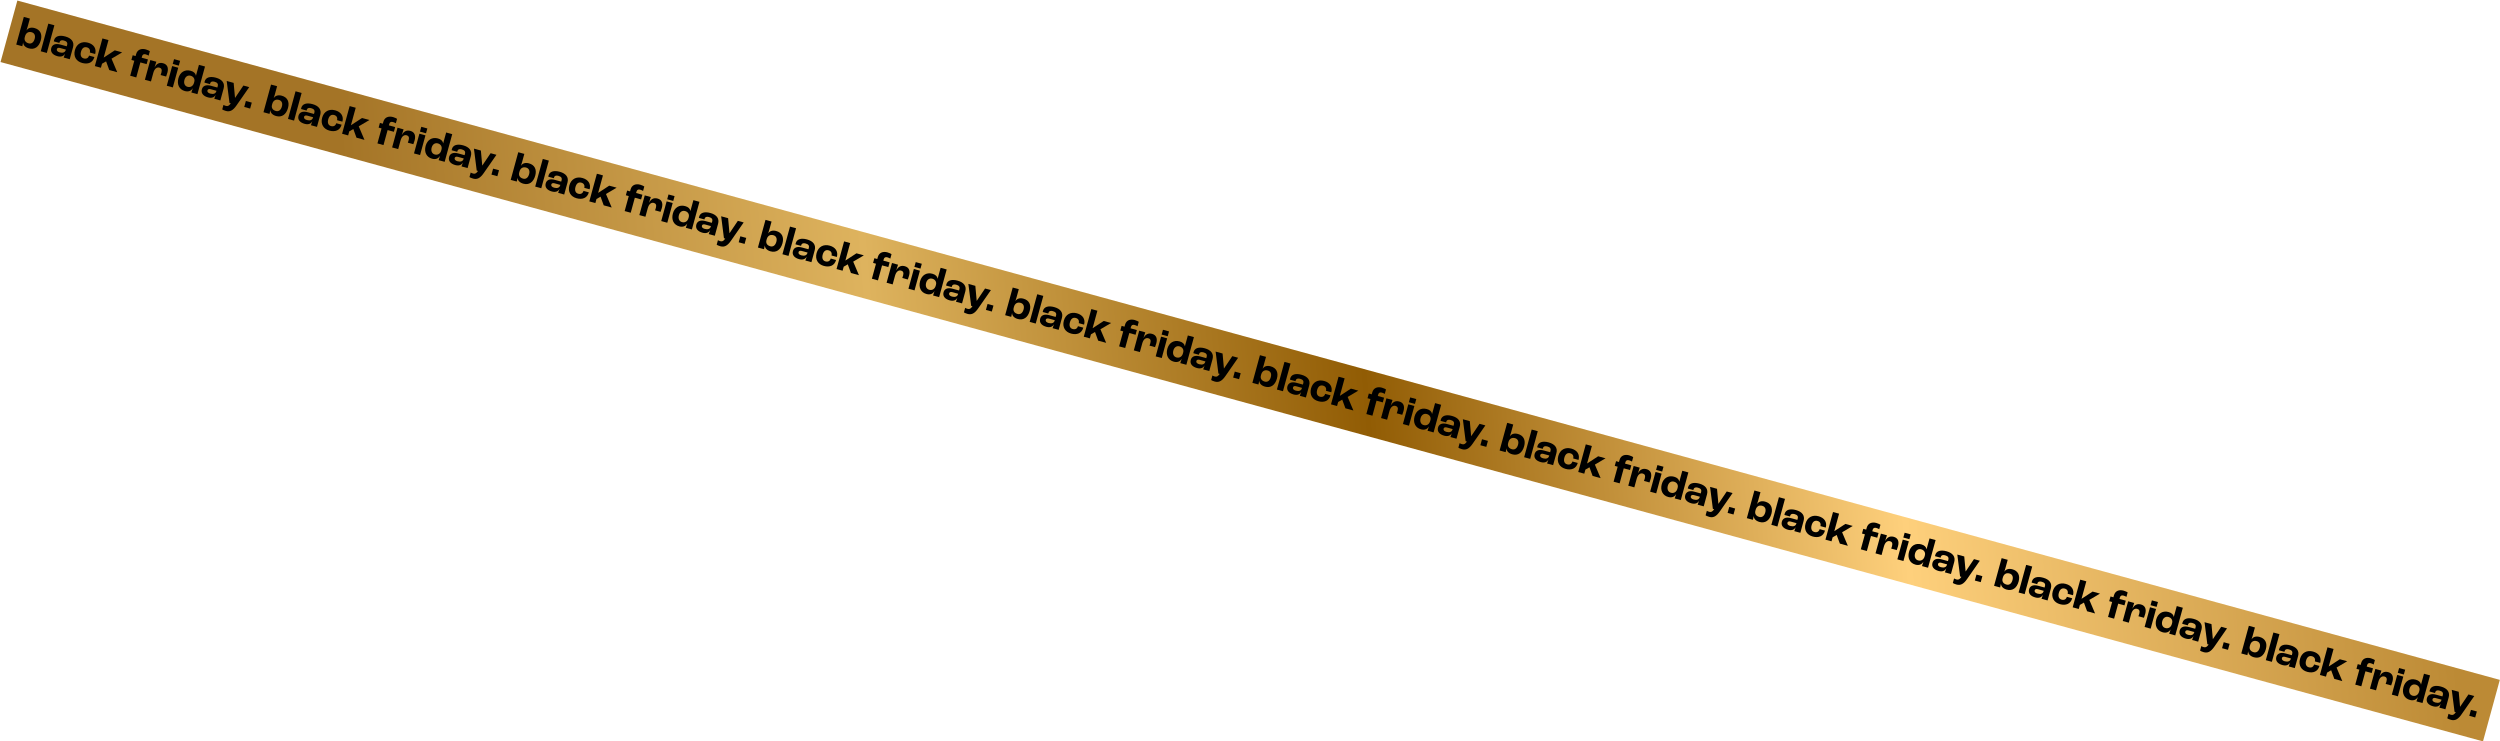 <svg width="3308" height="981" viewBox="0 0 3308 981" fill="none" xmlns="http://www.w3.org/2000/svg">
<path d="M22.963 0.722L3307.76 899.602L3285.49 980.988L0.691 82.108L22.963 0.722Z" fill="url(#paint0_linear_2286_3573)"/>
<path d="M38.268 64.033C33.515 62.732 30.685 59.8 30.644 56.213L30.592 56.199C30.225 57.745 29.753 59.886 29.512 61.182L21.484 58.986L31.499 22.387L39.527 24.584L36.535 35.516C36.203 36.731 35.505 38.867 35.105 40.12L35.211 40.149C37.153 36.991 41.044 35.842 45.692 37.113C53.138 39.151 56.206 45.156 53.981 53.289C51.567 62.109 45.715 66.07 38.268 64.033ZM37.885 57.343C41.582 58.355 44.566 56.163 45.881 51.357C47.095 46.921 45.6 43.673 41.85 42.647C37.625 41.491 34.353 43.49 33.125 47.98L32.792 49.194C31.708 53.155 33.607 56.172 37.885 57.343Z" fill="black"/>
<path d="M53.924 67.863L63.939 31.264L71.967 33.461L61.952 70.059L53.924 67.863Z" fill="black"/>
<path d="M75.959 74.347C69.886 72.685 66.383 68.888 67.829 63.607C68.999 59.329 72.915 57.051 79.833 58.945L88.336 61.271L88.813 59.529C89.68 56.36 88.231 54.601 84.534 53.59C81.524 52.766 79.434 53.556 78.856 55.669C78.813 55.827 78.697 56.25 78.606 56.792L71.212 54.769C71.275 54.332 71.381 53.737 71.525 53.209C72.971 47.927 78.471 46.083 86.392 48.251C94.684 50.52 98.531 55.546 96.623 62.517L92.288 78.361L84.26 76.164C84.78 74.887 85.642 72.569 86.075 70.984L86.022 70.97C84.219 74.45 80.712 75.647 75.959 74.347ZM79.032 69.341C83.204 70.482 86.139 69.299 87.006 66.13L87.151 65.602L79.387 63.478C77.222 62.885 75.627 63.527 75.223 65.006C74.673 67.013 76.127 68.546 79.032 69.341Z" fill="black"/>
<path d="M108.722 83.312C100.906 81.174 96.825 74.721 99.137 66.271C101.464 57.768 108.382 54.269 116.41 56.465C124.067 58.561 127.914 64.211 125.934 71.447L118.857 69.51C119.729 66.116 118.272 63.56 114.997 62.664C111.248 61.638 108.48 63.662 107.179 68.415C105.922 73.009 107.283 76.334 110.821 77.302C114.254 78.241 116.848 76.851 117.812 73.538L124.888 75.475C122.836 82.974 116.433 85.422 108.722 83.312Z" fill="black"/>
<path d="M125.509 87.452L135.524 50.853L143.551 53.05L137.236 76.129L137.289 76.143L151.871 66.623L161.641 69.297L147.549 77.645L155.136 95.559L144.574 92.669L140.391 81.193L134.996 84.314L133.536 89.648L125.509 87.452Z" fill="black"/>
<path d="M172.284 100.252L177.718 80.395L173.863 79.34L175.568 73.108L179.423 74.163L180.117 71.628C181.764 65.607 186.986 63.744 192.901 65.362C195.542 66.085 197.653 67.287 198.268 67.739L196.649 73.654C196.02 73.255 194.71 72.442 192.862 71.937C190.221 71.214 188.621 72.082 187.985 74.406L187.451 76.36L195.742 78.629L194.037 84.86L185.745 82.591L180.311 102.449L172.284 100.252Z" fill="black"/>
<path d="M191.727 105.572L198.866 79.484L206.894 81.68L204.539 89.04L204.645 89.069C207.112 84.408 210.706 82.269 215.829 83.671C221.163 85.131 223.339 89.416 221.489 96.176C221.085 97.655 220.29 99.935 219.809 101.279L212.521 99.285C212.973 98.046 213.388 96.74 213.604 95.948C214.645 92.146 213.532 90.195 210.998 89.502C207.565 88.562 204.422 90.711 202.833 96.52L199.754 107.769L191.727 105.572Z" fill="black"/>
<path d="M228.556 84.656L230.304 78.266L238.332 80.463L236.583 86.853L228.556 84.656ZM220.665 113.491L227.804 87.402L235.831 89.599L228.692 115.688L220.665 113.491Z" fill="black"/>
<path d="M244.596 120.494C237.044 118.427 233.847 111.649 236.087 103.463C238.269 95.488 244.678 91.566 252.283 93.647C256.508 94.803 258.821 97.139 259.246 100.15L259.298 100.165L263.229 85.8L271.257 87.996L261.241 124.595L253.214 122.398C253.411 121.885 254.138 119.643 255.063 116.887L254.957 116.858C252.942 120.28 249.349 121.795 244.596 120.494ZM248.121 114.874C252.134 115.972 255.555 113.843 256.726 109.565L257.073 108.298C258.099 104.548 256.152 101.29 252.244 100.221C248.494 99.195 245.232 101.367 244.047 105.698C242.833 110.134 244.424 113.862 248.121 114.874Z" fill="black"/>
<path d="M275.24 128.88C269.167 127.218 265.664 123.421 267.11 118.14C268.28 113.862 272.196 111.585 279.114 113.478L287.617 115.804L288.094 114.062C288.961 110.893 287.512 109.134 283.815 108.123C280.805 107.299 278.716 108.089 278.137 110.202C278.094 110.36 277.979 110.783 277.887 111.325L270.493 109.302C270.556 108.865 270.662 108.27 270.807 107.742C272.252 102.46 277.752 100.616 285.674 102.784C293.965 105.053 297.812 110.079 295.904 117.051L291.569 132.894L283.542 130.697C284.061 129.42 284.923 127.102 285.356 125.517L285.304 125.503C283.5 128.983 279.993 130.18 275.24 128.88ZM278.313 123.874C282.485 125.015 285.42 123.832 286.287 120.663L286.432 120.135L278.669 118.011C276.503 117.418 274.908 118.06 274.504 119.539C273.955 121.546 275.408 123.079 278.313 123.874Z" fill="black"/>
<path d="M298.886 146.817C296.245 146.095 294.671 145.21 294.057 144.758L295.69 138.79C296.424 139.218 297.581 139.762 298.901 140.123C301.542 140.846 303.103 139.91 305.406 136.681L303.664 136.204L299.976 107.152L309.166 109.667L310.959 129.458L311.065 129.487L322.052 113.193L329.762 115.303L312.996 139.439C308.304 146.215 304.273 148.291 298.886 146.817Z" fill="black"/>
<path d="M323.168 141.541L325.336 133.619L333.152 135.758L330.984 143.68L323.168 141.541Z" fill="black"/>
<path d="M365.401 153.552C360.648 152.252 357.817 149.32 357.777 145.733L357.724 145.718C357.358 147.264 356.886 149.405 356.644 150.702L348.617 148.505L358.632 111.907L366.659 114.103L363.668 125.035C363.336 126.25 362.637 128.386 362.238 129.639L362.343 129.668C364.286 126.51 368.177 125.361 372.824 126.633C380.271 128.67 383.339 134.676 381.113 142.809C378.7 151.628 372.848 155.59 365.401 153.552ZM365.018 146.862C368.715 147.874 371.699 145.682 373.014 140.876C374.228 136.44 372.732 133.192 368.983 132.166C364.758 131.01 361.486 133.01 360.257 137.499L359.925 138.714C358.841 142.674 360.74 145.692 365.018 146.862Z" fill="black"/>
<path d="M381.057 157.382L391.072 120.784L399.099 122.981L389.084 159.579L381.057 157.382Z" fill="black"/>
<path d="M403.092 163.866C397.018 162.204 393.516 158.407 394.961 153.126C396.132 148.849 400.048 146.571 406.966 148.464L415.469 150.791L415.945 149.048C416.813 145.879 415.364 144.121 411.667 143.109C408.657 142.285 406.567 143.076 405.989 145.188C405.946 145.347 405.83 145.769 405.738 146.312L398.345 144.288C398.407 143.851 398.514 143.256 398.658 142.728C400.103 137.447 405.603 135.603 413.525 137.77C421.817 140.039 425.664 145.066 423.756 152.037L419.42 167.88L411.393 165.684C411.913 164.407 412.774 162.088 413.208 160.504L413.155 160.489C411.351 163.969 407.845 165.167 403.092 163.866ZM406.165 158.86C410.337 160.002 413.272 158.818 414.139 155.65L414.283 155.121L406.52 152.997C404.355 152.404 402.76 153.047 402.355 154.525C401.806 156.532 403.26 158.065 406.165 158.86Z" fill="black"/>
<path d="M435.855 172.832C428.039 170.693 423.958 164.24 426.27 155.79C428.597 147.288 435.515 143.788 443.542 145.985C451.2 148.08 455.047 153.731 453.067 160.966L445.99 159.029C446.862 155.635 445.404 153.079 442.13 152.183C438.38 151.157 435.613 153.181 434.312 157.934C433.055 162.529 434.416 165.853 437.954 166.821C441.387 167.761 443.981 166.37 444.944 163.058L452.021 164.994C449.969 172.493 443.566 174.942 435.855 172.832Z" fill="black"/>
<path d="M452.641 176.971L462.657 140.373L470.684 142.57L464.368 165.648L464.421 165.663L479.004 156.143L488.774 158.816L474.682 167.165L482.269 185.079L471.706 182.188L467.524 170.712L462.128 173.834L460.669 179.168L452.641 176.971Z" fill="black"/>
<path d="M499.417 189.771L504.851 169.914L500.995 168.859L502.701 162.627L506.556 163.682L507.25 161.147C508.897 155.127 514.119 153.263 520.034 154.882C522.674 155.605 524.786 156.807 525.4 157.259L523.782 163.174C523.153 162.775 521.843 161.962 519.994 161.456C517.354 160.733 515.754 161.601 515.118 163.925L514.583 165.879L522.875 168.148L521.169 174.38L512.878 172.111L507.444 191.968L499.417 189.771Z" fill="black"/>
<path d="M518.86 195.092L525.999 169.003L534.026 171.2L531.672 178.559L531.777 178.588C534.245 173.927 537.839 171.789 542.961 173.191C548.295 174.65 550.472 178.936 548.622 185.695C548.217 187.174 547.423 189.455 546.942 190.799L539.654 188.804C540.106 187.566 540.52 186.26 540.737 185.468C541.778 181.665 540.665 179.715 538.13 179.021C534.697 178.082 531.555 180.23 529.965 186.04L526.887 197.288L518.86 195.092Z" fill="black"/>
<path d="M555.688 174.175L557.437 167.785L565.464 169.982L563.716 176.372L555.688 174.175ZM547.798 203.011L554.937 176.922L562.964 179.118L555.825 205.207L547.798 203.011Z" fill="black"/>
<path d="M571.729 210.013C564.176 207.947 560.979 201.168 563.219 192.982C565.402 185.008 571.811 181.085 579.416 183.166C583.641 184.322 585.953 186.658 586.378 189.67L586.431 189.684L590.362 175.319L598.389 177.516L588.374 214.114L580.347 211.918C580.544 211.404 581.271 209.162 582.196 206.406L582.09 206.377C580.075 209.8 576.482 211.314 571.729 210.013ZM575.253 204.393C579.267 205.491 582.688 203.362 583.859 199.084L584.205 197.817C585.232 194.067 583.285 190.81 579.377 189.74C575.627 188.714 572.364 190.887 571.179 195.217C569.965 199.654 571.557 203.381 575.253 204.393Z" fill="black"/>
<path d="M602.373 218.399C596.3 216.737 592.797 212.941 594.242 207.659C595.413 203.382 599.329 201.104 606.247 202.997L614.75 205.324L615.227 203.581C616.094 200.412 614.645 198.654 610.948 197.642C607.938 196.818 605.848 197.609 605.27 199.721C605.227 199.88 605.111 200.302 605.02 200.845L597.626 198.821C597.689 198.385 597.795 197.789 597.939 197.261C599.385 191.98 604.885 190.136 612.806 192.303C621.098 194.572 624.945 199.599 623.037 206.57L618.702 222.413L610.674 220.217C611.194 218.94 612.056 216.621 612.489 215.037L612.436 215.022C610.633 218.502 607.126 219.7 602.373 218.399ZM605.446 213.393C609.618 214.535 612.553 213.351 613.42 210.183L613.565 209.654L605.801 207.53C603.636 206.937 602.041 207.58 601.637 209.058C601.087 211.065 602.541 212.598 605.446 213.393Z" fill="black"/>
<path d="M626.019 236.337C623.378 235.614 621.804 234.729 621.189 234.277L622.823 228.309C623.557 228.737 624.714 229.281 626.034 229.642C628.675 230.365 630.236 229.43 632.539 226.2L630.796 225.723L627.109 196.672L636.298 199.186L638.092 218.978L638.197 219.006L649.184 202.712L656.895 204.822L640.129 228.958C635.436 235.735 631.405 237.811 626.019 236.337Z" fill="black"/>
<path d="M650.301 231.06L652.469 223.139L660.285 225.278L658.117 233.199L650.301 231.06Z" fill="black"/>
<path d="M692.534 243.072C687.781 241.771 684.95 238.839 684.91 235.252L684.857 235.237C684.491 236.783 684.018 238.925 683.777 240.221L675.75 238.025L685.765 201.426L693.792 203.623L690.801 214.555C690.468 215.769 689.77 217.906 689.37 219.159L689.476 219.188C691.419 216.03 695.31 214.88 699.957 216.152C707.404 218.19 710.472 224.195 708.246 232.328C705.833 241.148 699.98 245.109 692.534 243.072ZM692.151 236.382C695.847 237.393 698.831 235.201 700.147 230.396C701.36 225.959 699.865 222.712 696.115 221.686C691.89 220.53 688.618 222.529 687.39 227.018L687.058 228.233C685.974 232.194 687.873 235.211 692.151 236.382Z" fill="black"/>
<path d="M708.19 246.902L718.205 210.303L726.232 212.5L716.217 249.098L708.19 246.902Z" fill="black"/>
<path d="M730.224 253.386C724.151 251.724 720.649 247.927 722.094 242.646C723.264 238.368 727.18 236.09 734.099 237.984L742.601 240.31L743.078 238.567C743.945 235.399 742.496 233.64 738.8 232.628C735.789 231.805 733.7 232.595 733.122 234.708C733.078 234.866 732.963 235.289 732.871 235.831L725.477 233.808C725.54 233.371 725.646 232.776 725.791 232.247C727.236 226.966 732.736 225.122 740.658 227.29C748.949 229.559 752.796 234.585 750.889 241.556L746.553 257.4L738.526 255.203C739.045 253.926 739.907 251.607 740.341 250.023L740.288 250.009C738.484 253.489 734.977 254.686 730.224 253.386ZM733.297 248.38C737.469 249.521 740.404 248.338 741.272 245.169L741.416 244.641L733.653 242.516C731.488 241.924 729.893 242.566 729.488 244.045C728.939 246.052 730.393 247.585 733.297 248.38Z" fill="black"/>
<path d="M762.988 262.351C755.172 260.212 751.091 253.76 753.403 245.31C755.73 236.807 762.648 233.307 770.675 235.504C778.333 237.6 782.179 243.25 780.199 250.485L773.123 248.549C773.995 245.154 772.537 242.598 769.263 241.702C765.513 240.676 762.745 242.701 761.445 247.454C760.187 252.048 761.548 255.372 765.087 256.341C768.519 257.28 771.114 255.89 772.077 252.577L779.154 254.514C777.102 262.013 770.698 264.461 762.988 262.351Z" fill="black"/>
<path d="M779.774 266.491L789.789 229.892L797.817 232.089L791.501 255.168L791.554 255.182L806.137 245.662L815.907 248.336L801.815 256.684L809.401 274.598L798.839 271.708L794.657 260.232L789.261 263.353L787.801 268.687L779.774 266.491Z" fill="black"/>
<path d="M826.55 279.291L831.983 259.434L828.128 258.379L829.833 252.147L833.689 253.202L834.382 250.667C836.03 244.646 841.252 242.783 847.166 244.401C849.807 245.124 851.919 246.326 852.533 246.778L850.915 252.693C850.286 252.294 848.976 251.481 847.127 250.975C844.487 250.253 842.887 251.121 842.251 253.444L841.716 255.398L850.008 257.667L848.302 263.899L840.011 261.63L834.577 281.487L826.55 279.291Z" fill="black"/>
<path d="M845.992 284.611L853.132 258.522L861.159 260.719L858.804 268.079L858.91 268.108C861.378 263.447 864.971 261.308 870.094 262.71C875.428 264.17 877.605 268.455 875.755 275.215C875.35 276.694 874.556 278.974 874.074 280.318L866.786 278.324C867.239 277.085 867.653 275.779 867.87 274.987C868.91 271.185 867.798 269.234 865.263 268.54C861.83 267.601 858.688 269.75 857.098 275.559L854.02 286.808L845.992 284.611Z" fill="black"/>
<path d="M882.821 263.695L884.57 257.305L892.597 259.501L890.848 265.892L882.821 263.695ZM874.93 292.53L882.069 266.441L890.097 268.638L882.958 294.727L874.93 292.53Z" fill="black"/>
<path d="M898.861 299.533C891.309 297.466 888.112 290.688 890.352 282.502C892.534 274.527 898.944 270.605 906.549 272.686C910.774 273.842 913.086 276.178 913.511 279.189L913.564 279.203L917.495 264.839L925.522 267.035L915.507 303.634L907.48 301.437C907.677 300.923 908.404 298.681 909.328 295.926L909.223 295.897C907.208 299.319 903.614 300.834 898.861 299.533ZM902.386 293.913C906.4 295.011 909.821 292.882 910.991 288.604L911.338 287.336C912.364 283.587 910.417 280.329 906.509 279.26C902.76 278.234 899.497 280.406 898.312 284.737C897.098 289.173 898.689 292.901 902.386 293.913Z" fill="black"/>
<path d="M929.506 307.919C923.432 306.257 919.93 302.46 921.375 297.179C922.546 292.901 926.462 290.623 933.38 292.517L941.882 294.843L942.359 293.101C943.226 289.932 941.778 288.173 938.081 287.161C935.071 286.338 932.981 287.128 932.403 289.241C932.36 289.399 932.244 289.822 932.152 290.364L924.759 288.341C924.821 287.904 924.928 287.309 925.072 286.78C926.517 281.499 932.017 279.655 939.939 281.823C948.231 284.092 952.078 289.118 950.17 296.089L945.834 311.933L937.807 309.736C938.327 308.459 939.188 306.141 939.622 304.556L939.569 304.542C937.765 308.022 934.259 309.219 929.506 307.919ZM932.579 302.913C936.751 304.054 939.686 302.871 940.553 299.702L940.697 299.174L932.934 297.049C930.769 296.457 929.174 297.099 928.769 298.578C928.22 300.585 929.674 302.118 932.579 302.913Z" fill="black"/>
<path d="M953.151 325.856C950.511 325.133 948.936 324.249 948.322 323.797L949.955 317.829C950.69 318.257 951.847 318.801 953.167 319.162C955.807 319.884 957.369 318.949 959.672 315.719L957.929 315.243L954.242 286.191L963.431 288.706L965.225 308.497L965.33 308.526L976.317 292.232L984.028 294.342L967.262 318.478C962.569 325.254 958.538 327.33 953.151 325.856Z" fill="black"/>
<path d="M977.433 320.58L979.601 312.658L987.417 314.797L985.25 322.719L977.433 320.58Z" fill="black"/>
<path d="M1019.67 332.591C1014.91 331.29 1012.08 328.359 1012.04 324.771L1011.99 324.757C1011.62 326.303 1011.15 328.444 1010.91 329.741L1002.88 327.544L1012.9 290.946L1020.92 293.142L1017.93 304.074C1017.6 305.289 1016.9 307.425 1016.5 308.678L1016.61 308.707C1018.55 305.549 1022.44 304.4 1027.09 305.672C1034.54 307.709 1037.6 313.715 1035.38 321.848C1032.97 330.667 1027.11 334.629 1019.67 332.591ZM1019.28 325.901C1022.98 326.913 1025.96 324.721 1027.28 319.915C1028.49 315.479 1027 312.231 1023.25 311.205C1019.02 310.049 1015.75 312.049 1014.52 316.538L1014.19 317.752C1013.11 321.713 1015.01 324.731 1019.28 325.901Z" fill="black"/>
<path d="M1035.32 336.421L1045.34 299.823L1053.36 302.019L1043.35 338.618L1035.32 336.421Z" fill="black"/>
<path d="M1057.36 342.905C1051.28 341.243 1047.78 337.446 1049.23 332.165C1050.4 327.887 1054.31 325.61 1061.23 327.503L1069.73 329.83L1070.21 328.087C1071.08 324.918 1069.63 323.159 1065.93 322.148C1062.92 321.324 1060.83 322.115 1060.25 324.227C1060.21 324.385 1060.1 324.808 1060 325.351L1052.61 323.327C1052.67 322.89 1052.78 322.295 1052.92 321.767C1054.37 316.486 1059.87 314.642 1067.79 316.809C1076.08 319.078 1079.93 324.105 1078.02 331.076L1073.69 346.919L1065.66 344.723C1066.18 343.446 1067.04 341.127 1067.47 339.543L1067.42 339.528C1065.62 343.008 1062.11 344.206 1057.36 342.905ZM1060.43 337.899C1064.6 339.041 1067.54 337.857 1068.4 334.688L1068.55 334.16L1060.79 332.036C1058.62 331.443 1057.03 332.085 1056.62 333.564C1056.07 335.571 1057.53 337.104 1060.43 337.899Z" fill="black"/>
<path d="M1090.12 351.871C1082.3 349.732 1078.22 343.279 1080.54 334.829C1082.86 326.326 1089.78 322.827 1097.81 325.023C1105.47 327.119 1109.31 332.77 1107.33 340.005L1100.26 338.068C1101.13 334.674 1099.67 332.118 1096.4 331.222C1092.65 330.196 1089.88 332.22 1088.58 336.973C1087.32 341.568 1088.68 344.892 1092.22 345.86C1095.65 346.8 1098.25 345.409 1099.21 342.096L1106.29 344.033C1104.23 351.532 1097.83 353.981 1090.12 351.871Z" fill="black"/>
<path d="M1106.91 356.01L1116.92 319.412L1124.95 321.608L1118.63 344.687L1118.69 344.702L1133.27 335.182L1143.04 337.855L1128.95 346.204L1136.53 364.118L1125.97 361.227L1121.79 349.751L1116.39 352.873L1114.93 358.207L1106.91 356.01Z" fill="black"/>
<path d="M1153.68 368.81L1159.12 348.953L1155.26 347.898L1156.97 341.666L1160.82 342.721L1161.52 340.186C1163.16 334.166 1168.38 332.302 1174.3 333.921C1176.94 334.643 1179.05 335.846 1179.67 336.298L1178.05 342.213C1177.42 341.813 1176.11 341.001 1174.26 340.495C1171.62 339.772 1170.02 340.64 1169.38 342.964L1168.85 344.918L1177.14 347.187L1175.43 353.419L1167.14 351.15L1161.71 371.007L1153.68 368.81Z" fill="black"/>
<path d="M1173.13 374.131L1180.26 348.042L1188.29 350.238L1185.94 357.598L1186.04 357.627C1188.51 352.966 1192.1 350.828 1197.23 352.229C1202.56 353.689 1204.74 357.974 1202.89 364.734C1202.48 366.213 1201.69 368.493 1201.21 369.838L1193.92 367.843C1194.37 366.605 1194.79 365.299 1195 364.507C1196.04 360.704 1194.93 358.754 1192.4 358.06C1188.96 357.121 1185.82 359.269 1184.23 365.078L1181.15 376.327L1173.13 374.131Z" fill="black"/>
<path d="M1209.95 353.214L1211.7 346.824L1219.73 349.021L1217.98 355.411L1209.95 353.214ZM1202.06 382.049L1209.2 355.961L1217.23 358.157L1210.09 384.246L1202.06 382.049Z" fill="black"/>
<path d="M1225.99 389.052C1218.44 386.986 1215.24 380.207 1217.48 372.021C1219.67 364.047 1226.08 360.124 1233.68 362.205C1237.91 363.361 1240.22 365.697 1240.64 368.708L1240.7 368.723L1244.63 354.358L1252.65 356.555L1242.64 393.153L1234.61 390.957C1234.81 390.443 1235.54 388.201 1236.46 385.445L1236.36 385.416C1234.34 388.839 1230.75 390.353 1225.99 389.052ZM1229.52 383.432C1233.53 384.53 1236.95 382.401 1238.12 378.123L1238.47 376.856C1239.5 373.106 1237.55 369.849 1233.64 368.779C1229.89 367.753 1226.63 369.926 1225.44 374.256C1224.23 378.692 1225.82 382.42 1229.52 383.432Z" fill="black"/>
<path d="M1256.64 397.438C1250.56 395.776 1247.06 391.979 1248.51 386.698C1249.68 382.42 1253.59 380.143 1260.51 382.036L1269.02 384.363L1269.49 382.62C1270.36 379.451 1268.91 377.692 1265.21 376.681C1262.2 375.857 1260.11 376.648 1259.54 378.76C1259.49 378.919 1259.38 379.341 1259.29 379.884L1251.89 377.86C1251.95 377.423 1252.06 376.828 1252.2 376.3C1253.65 371.019 1259.15 369.175 1267.07 371.342C1275.36 373.611 1279.21 378.638 1277.3 385.609L1272.97 401.452L1264.94 399.256C1265.46 397.979 1266.32 395.66 1266.75 394.076L1266.7 394.061C1264.9 397.541 1261.39 398.739 1256.64 397.438ZM1259.71 392.432C1263.88 393.574 1266.82 392.39 1267.69 389.221L1267.83 388.693L1260.07 386.569C1257.9 385.976 1256.31 386.618 1255.9 388.097C1255.35 390.104 1256.81 391.637 1259.71 392.432Z" fill="black"/>
<path d="M1280.28 415.376C1277.64 414.653 1276.07 413.768 1275.45 413.316L1277.09 407.348C1277.82 407.776 1278.98 408.32 1280.3 408.681C1282.94 409.404 1284.5 408.469 1286.8 405.239L1285.06 404.762L1281.37 375.71L1290.56 378.225L1292.36 398.016L1292.46 398.045L1303.45 381.751L1311.16 383.861L1294.39 407.997C1289.7 414.774 1285.67 416.85 1280.28 415.376Z" fill="black"/>
<path d="M1304.57 410.099L1306.73 402.178L1314.55 404.316L1312.38 412.238L1304.57 410.099Z" fill="black"/>
<path d="M1346.8 422.11C1342.05 420.81 1339.22 417.878 1339.18 414.291L1339.12 414.276C1338.76 415.822 1338.28 417.964 1338.04 419.26L1330.02 417.063L1340.03 380.465L1348.06 382.662L1345.07 393.594C1344.73 394.808 1344.04 396.945 1343.64 398.198L1343.74 398.227C1345.68 395.068 1349.58 393.919 1354.22 395.191C1361.67 397.229 1364.74 403.234 1362.51 411.367C1360.1 420.187 1354.25 424.148 1346.8 422.11ZM1346.42 415.421C1350.11 416.432 1353.1 414.24 1354.41 409.434C1355.63 404.998 1354.13 401.751 1350.38 400.725C1346.16 399.568 1342.88 401.568 1341.66 406.057L1341.32 407.272C1340.24 411.233 1342.14 414.25 1346.42 415.421Z" fill="black"/>
<path d="M1362.46 425.941L1372.47 389.342L1380.5 391.539L1370.48 428.137L1362.46 425.941Z" fill="black"/>
<path d="M1384.49 432.424C1378.42 430.763 1374.91 426.966 1376.36 421.685C1377.53 417.407 1381.45 415.129 1388.36 417.022L1396.87 419.349L1397.34 417.606C1398.21 414.438 1396.76 412.679 1393.07 411.667C1390.05 410.843 1387.97 411.634 1387.39 413.746C1387.34 413.905 1387.23 414.327 1387.14 414.87L1379.74 412.847C1379.81 412.41 1379.91 411.814 1380.06 411.286C1381.5 406.005 1387 404.161 1394.92 406.329C1403.21 408.598 1407.06 413.624 1405.15 420.595L1400.82 436.439L1392.79 434.242C1393.31 432.965 1394.17 430.646 1394.61 429.062L1394.55 429.048C1392.75 432.528 1389.24 433.725 1384.49 432.424ZM1387.56 427.418C1391.73 428.56 1394.67 427.376 1395.54 424.208L1395.68 423.68L1387.92 421.555C1385.75 420.963 1384.16 421.605 1383.75 423.084C1383.2 425.09 1384.66 426.624 1387.56 427.418Z" fill="black"/>
<path d="M1417.25 441.39C1409.44 439.251 1405.36 432.798 1407.67 424.349C1410 415.846 1416.91 412.346 1424.94 414.543C1432.6 416.638 1436.44 422.289 1434.46 429.524L1427.39 427.588C1428.26 424.193 1426.8 421.637 1423.53 420.741C1419.78 419.715 1417.01 421.739 1415.71 426.492C1414.45 431.087 1415.81 434.411 1419.35 435.38C1422.78 436.319 1425.38 434.929 1426.34 431.616L1433.42 433.552C1431.37 441.052 1424.96 443.5 1417.25 441.39Z" fill="black"/>
<path d="M1434.04 445.53L1444.05 408.931L1452.08 411.128L1445.77 434.206L1445.82 434.221L1460.4 424.701L1470.17 427.375L1456.08 435.723L1463.67 453.637L1453.1 450.747L1448.92 439.271L1443.53 442.392L1442.07 447.726L1434.04 445.53Z" fill="black"/>
<path d="M1480.81 458.33L1486.25 438.472L1482.39 437.417L1484.1 431.186L1487.95 432.241L1488.65 429.706C1490.3 423.685 1495.52 421.822 1501.43 423.44C1504.07 424.163 1506.18 425.365 1506.8 425.817L1505.18 431.732C1504.55 431.333 1503.24 430.52 1501.39 430.014C1498.75 429.292 1497.15 430.16 1496.52 432.483L1495.98 434.437L1504.27 436.706L1502.57 442.938L1494.28 440.669L1488.84 460.526L1480.81 458.33Z" fill="black"/>
<path d="M1500.26 463.65L1507.4 437.561L1515.42 439.758L1513.07 447.118L1513.18 447.146C1515.64 442.486 1519.24 440.347 1524.36 441.749C1529.69 443.208 1531.87 447.494 1530.02 454.254C1529.62 455.732 1528.82 458.013 1528.34 459.357L1521.05 457.363C1521.5 456.124 1521.92 454.818 1522.14 454.026C1523.18 450.224 1522.06 448.273 1519.53 447.579C1516.1 446.64 1512.95 448.789 1511.36 454.598L1508.29 465.847L1500.26 463.65Z" fill="black"/>
<path d="M1537.09 442.734L1538.84 436.344L1546.86 438.54L1545.11 444.93L1537.09 442.734ZM1529.2 471.569L1536.33 445.48L1544.36 447.677L1537.22 473.766L1529.2 471.569Z" fill="black"/>
<path d="M1553.13 478.572C1545.57 476.505 1542.38 469.726 1544.62 461.541C1546.8 453.566 1553.21 449.643 1560.81 451.725C1565.04 452.881 1567.35 455.216 1567.78 458.228L1567.83 458.242L1571.76 443.878L1579.79 446.074L1569.77 482.673L1561.74 480.476C1561.94 479.962 1562.67 477.72 1563.59 474.965L1563.49 474.936C1561.47 478.358 1557.88 479.872 1553.13 478.572ZM1556.65 472.951C1560.67 474.05 1564.09 471.92 1565.26 467.643L1565.6 466.375C1566.63 462.626 1564.68 459.368 1560.77 458.299C1557.03 457.273 1553.76 459.445 1552.58 463.776C1551.36 468.212 1552.95 471.94 1556.65 472.951Z" fill="black"/>
<path d="M1583.77 486.958C1577.7 485.296 1574.2 481.499 1575.64 476.218C1576.81 471.94 1580.73 469.662 1587.65 471.555L1596.15 473.882L1596.62 472.139C1597.49 468.971 1596.04 467.212 1592.35 466.2C1589.34 465.376 1587.25 466.167 1586.67 468.28C1586.63 468.438 1586.51 468.86 1586.42 469.403L1579.02 467.38C1579.09 466.943 1579.19 466.347 1579.34 465.819C1580.78 460.538 1586.28 458.694 1594.2 460.862C1602.5 463.131 1606.34 468.157 1604.44 475.128L1600.1 490.972L1592.07 488.775C1592.59 487.498 1593.45 485.179 1593.89 483.595L1593.83 483.581C1592.03 487.061 1588.52 488.258 1583.77 486.958ZM1586.84 481.951C1591.02 483.093 1593.95 481.91 1594.82 478.741L1594.96 478.213L1587.2 476.088C1585.03 475.496 1583.44 476.138 1583.03 477.617C1582.49 479.623 1583.94 481.157 1586.84 481.951Z" fill="black"/>
<path d="M1607.42 504.895C1604.78 504.172 1603.2 503.287 1602.59 502.835L1604.22 496.868C1604.96 497.296 1606.11 497.839 1607.43 498.201C1610.07 498.923 1611.63 497.988 1613.94 494.758L1612.19 494.281L1608.51 465.23L1617.7 467.744L1619.49 487.536L1619.6 487.565L1630.58 471.271L1638.29 473.381L1621.53 497.516C1616.83 504.293 1612.8 506.369 1607.42 504.895Z" fill="black"/>
<path d="M1631.7 499.619L1633.87 491.697L1641.68 493.836L1639.52 501.758L1631.7 499.619Z" fill="black"/>
<path d="M1673.93 511.63C1669.18 510.329 1666.35 507.398 1666.31 503.81L1666.26 503.796C1665.89 505.342 1665.42 507.483 1665.18 508.78L1657.15 506.583L1667.16 469.984L1675.19 472.181L1672.2 483.113C1671.87 484.328 1671.17 486.464 1670.77 487.717L1670.87 487.746C1672.82 484.588 1676.71 483.439 1681.36 484.71C1688.8 486.748 1691.87 492.754 1689.64 500.887C1687.23 509.706 1681.38 513.668 1673.93 511.63ZM1673.55 504.94C1677.25 505.952 1680.23 503.76 1681.54 498.954C1682.76 494.518 1681.26 491.27 1677.51 490.244C1673.29 489.088 1670.02 491.088 1668.79 495.577L1668.46 496.791C1667.37 500.752 1669.27 503.77 1673.55 504.94Z" fill="black"/>
<path d="M1689.59 515.46L1699.6 478.862L1707.63 481.058L1697.62 517.657L1689.59 515.46Z" fill="black"/>
<path d="M1711.62 521.944C1705.55 520.282 1702.05 516.485 1703.49 511.204C1704.66 506.926 1708.58 504.649 1715.5 506.542L1724 508.869L1724.48 507.126C1725.34 503.957 1723.89 502.198 1720.2 501.187C1717.19 500.363 1715.1 501.153 1714.52 503.266C1714.48 503.424 1714.36 503.847 1714.27 504.389L1706.88 502.366C1706.94 501.929 1707.04 501.334 1707.19 500.806C1708.63 495.525 1714.13 493.68 1722.06 495.848C1730.35 498.117 1734.19 503.143 1732.29 510.115L1727.95 525.958L1719.92 523.761C1720.44 522.484 1721.31 520.166 1721.74 518.581L1721.69 518.567C1719.88 522.047 1716.38 523.245 1711.62 521.944ZM1714.7 516.938C1718.87 518.08 1721.8 516.896 1722.67 513.727L1722.81 513.199L1715.05 511.075C1712.89 510.482 1711.29 511.124 1710.89 512.603C1710.34 514.61 1711.79 516.143 1714.7 516.938Z" fill="black"/>
<path d="M1744.39 530.91C1736.57 528.771 1732.49 522.318 1734.8 513.868C1737.13 505.365 1744.05 501.866 1752.07 504.062C1759.73 506.158 1763.58 511.809 1761.6 519.044L1754.52 517.107C1755.39 513.713 1753.94 511.157 1750.66 510.261C1746.91 509.235 1744.14 511.259 1742.84 516.012C1741.59 520.606 1742.95 523.931 1746.48 524.899C1749.92 525.838 1752.51 524.448 1753.48 521.135L1760.55 523.072C1758.5 530.571 1752.1 533.02 1744.39 530.91Z" fill="black"/>
<path d="M1761.17 535.049L1771.19 498.451L1779.21 500.647L1772.9 523.726L1772.95 523.74L1787.53 514.221L1797.31 516.894L1783.21 525.243L1790.8 543.156L1780.24 540.266L1776.05 528.79L1770.66 531.912L1769.2 537.246L1761.17 535.049Z" fill="black"/>
<path d="M1807.95 547.849L1813.38 527.992L1809.53 526.937L1811.23 520.705L1815.09 521.76L1815.78 519.225C1817.43 513.205 1822.65 511.341 1828.56 512.96C1831.21 513.682 1833.32 514.885 1833.93 515.336L1832.31 521.251C1831.68 520.852 1830.37 520.04 1828.53 519.534C1825.88 518.811 1824.28 519.679 1823.65 522.003L1823.11 523.957L1831.41 526.226L1829.7 532.457L1821.41 530.189L1815.98 550.046L1807.95 547.849Z" fill="black"/>
<path d="M1827.39 553.17L1834.53 527.081L1842.56 529.277L1840.2 536.637L1840.31 536.666C1842.78 532.005 1846.37 529.866 1851.49 531.268C1856.83 532.728 1859 537.013 1857.15 543.773C1856.75 545.252 1855.95 547.532 1855.47 548.876L1848.18 546.882C1848.64 545.644 1849.05 544.338 1849.27 543.546C1850.31 539.743 1849.2 537.792 1846.66 537.099C1843.23 536.159 1840.09 538.308 1838.5 544.117L1835.42 555.366L1827.39 553.17Z" fill="black"/>
<path d="M1864.22 532.253L1865.97 525.863L1874 528.06L1872.25 534.45L1864.22 532.253ZM1856.33 561.088L1863.47 534.999L1871.49 537.196L1864.36 563.285L1856.33 561.088Z" fill="black"/>
<path d="M1880.26 568.091C1872.71 566.025 1869.51 559.246 1871.75 551.06C1873.93 543.086 1880.34 539.163 1887.95 541.244C1892.17 542.4 1894.48 544.736 1894.91 547.747L1894.96 547.762L1898.89 533.397L1906.92 535.594L1896.91 572.192L1888.88 569.995C1889.08 569.482 1889.8 567.24 1890.73 564.484L1890.62 564.455C1888.61 567.877 1885.01 569.392 1880.26 568.091ZM1883.78 562.471C1887.8 563.569 1891.22 561.44 1892.39 557.162L1892.74 555.895C1893.76 552.145 1891.82 548.887 1887.91 547.818C1884.16 546.792 1880.9 548.965 1879.71 553.295C1878.5 557.731 1880.09 561.459 1883.78 562.471Z" fill="black"/>
<path d="M1910.9 576.477C1904.83 574.815 1901.33 571.018 1902.77 565.737C1903.94 561.459 1907.86 559.182 1914.78 561.075L1923.28 563.402L1923.76 561.659C1924.62 558.49 1923.18 556.731 1919.48 555.72C1916.47 554.896 1914.38 555.686 1913.8 557.799C1913.76 557.957 1913.64 558.38 1913.55 558.922L1906.16 556.899C1906.22 556.462 1906.33 555.867 1906.47 555.339C1907.92 550.058 1913.42 548.213 1921.34 550.381C1929.63 552.65 1933.48 557.677 1931.57 564.648L1927.23 580.491L1919.21 578.294C1919.72 577.018 1920.59 574.699 1921.02 573.115L1920.97 573.1C1919.16 576.58 1915.66 577.778 1910.9 576.477ZM1913.98 571.471C1918.15 572.613 1921.08 571.429 1921.95 568.26L1922.1 567.732L1914.33 565.608C1912.17 565.015 1910.57 565.657 1910.17 567.136C1909.62 569.143 1911.07 570.676 1913.98 571.471Z" fill="black"/>
<path d="M1934.55 594.414C1931.91 593.692 1930.33 592.807 1929.72 592.355L1931.35 586.387C1932.09 586.815 1933.24 587.359 1934.56 587.72C1937.21 588.443 1938.77 587.508 1941.07 584.278L1939.33 583.801L1935.64 554.749L1944.83 557.264L1946.62 577.055L1946.73 577.084L1957.72 560.79L1965.43 562.9L1948.66 587.036C1943.97 593.813 1939.94 595.888 1934.55 594.414Z" fill="black"/>
<path d="M1958.83 589.138L1961 581.216L1968.82 583.355L1966.65 591.277L1958.83 589.138Z" fill="black"/>
<path d="M2001.06 601.149C1996.31 599.849 1993.48 596.917 1993.44 593.33L1993.39 593.315C1993.02 594.861 1992.55 597.003 1992.31 598.299L1984.28 596.102L1994.3 559.504L2002.32 561.701L1999.33 572.633C1999 573.847 1998.3 575.984 1997.9 577.237L1998.01 577.266C1999.95 574.107 2003.84 572.958 2008.49 574.23C2015.93 576.268 2019 582.273 2016.78 590.406C2014.36 599.225 2008.51 603.187 2001.06 601.149ZM2000.68 594.46C2004.38 595.471 2007.36 593.279 2008.68 588.473C2009.89 584.037 2008.4 580.79 2004.65 579.763C2000.42 578.607 1997.15 580.607 1995.92 585.096L1995.59 586.311C1994.5 590.272 1996.4 593.289 2000.68 594.46Z" fill="black"/>
<path d="M2016.72 604.979L2026.74 568.381L2034.76 570.578L2024.75 607.176L2016.72 604.979Z" fill="black"/>
<path d="M2038.76 611.463C2032.68 609.801 2029.18 606.005 2030.62 600.723C2031.8 596.446 2035.71 594.168 2042.63 596.061L2051.13 598.388L2051.61 596.645C2052.48 593.476 2051.03 591.718 2047.33 590.706C2044.32 589.882 2042.23 590.673 2041.65 592.785C2041.61 592.944 2041.49 593.366 2041.4 593.909L2034.01 591.885C2034.07 591.449 2034.18 590.853 2034.32 590.325C2035.77 585.044 2041.27 583.2 2049.19 585.368C2057.48 587.636 2061.33 592.663 2059.42 599.634L2055.08 615.477L2047.06 613.281C2047.58 612.004 2048.44 609.685 2048.87 608.101L2048.82 608.086C2047.01 611.566 2043.51 612.764 2038.76 611.463ZM2041.83 606.457C2046 607.599 2048.94 606.415 2049.8 603.247L2049.95 602.719L2042.18 600.594C2040.02 600.002 2038.42 600.644 2038.02 602.122C2037.47 604.129 2038.92 605.662 2041.83 606.457Z" fill="black"/>
<path d="M2071.52 620.429C2063.7 618.29 2059.62 611.837 2061.93 603.387C2064.26 594.885 2071.18 591.385 2079.21 593.582C2086.86 595.677 2090.71 601.328 2088.73 608.563L2081.65 606.627C2082.53 603.232 2081.07 600.676 2077.79 599.78C2074.04 598.754 2071.28 600.778 2069.98 605.531C2068.72 610.126 2070.08 613.45 2073.62 614.419C2077.05 615.358 2079.64 613.967 2080.61 610.655L2087.69 612.591C2085.63 620.091 2079.23 622.539 2071.52 620.429Z" fill="black"/>
<path d="M2088.31 624.568L2098.32 587.97L2106.35 590.167L2100.03 613.245L2100.08 613.26L2114.67 603.74L2124.44 606.414L2110.35 614.762L2117.93 632.676L2107.37 629.786L2103.19 618.31L2097.79 621.431L2096.33 626.765L2088.31 624.568Z" fill="black"/>
<path d="M2135.08 637.368L2140.51 617.511L2136.66 616.456L2138.36 610.225L2142.22 611.28L2142.91 608.745C2144.56 602.724 2149.78 600.861 2155.7 602.479C2158.34 603.202 2160.45 604.404 2161.06 604.856L2159.45 610.771C2158.82 610.372 2157.51 609.559 2155.66 609.053C2153.02 608.331 2151.42 609.199 2150.78 611.522L2150.25 613.476L2158.54 615.745L2156.83 621.977L2148.54 619.708L2143.11 639.565L2135.08 637.368Z" fill="black"/>
<path d="M2154.52 642.689L2161.66 616.6L2169.69 618.797L2167.34 626.156L2167.44 626.185C2169.91 621.525 2173.5 619.386 2178.62 620.788C2183.96 622.247 2186.14 626.533 2184.29 633.293C2183.88 634.771 2183.09 637.052 2182.61 638.396L2175.32 636.401C2175.77 635.163 2176.18 633.857 2176.4 633.065C2177.44 629.262 2176.33 627.312 2173.79 626.618C2170.36 625.679 2167.22 627.827 2165.63 633.637L2162.55 644.886L2154.52 642.689Z" fill="black"/>
<path d="M2191.35 621.773L2193.1 615.382L2201.13 617.579L2199.38 623.969L2191.35 621.773ZM2183.46 650.608L2190.6 624.519L2198.63 626.715L2191.49 652.804L2183.46 650.608Z" fill="black"/>
<path d="M2207.39 657.611C2199.84 655.544 2196.64 648.765 2198.88 640.58C2201.07 632.605 2207.47 628.682 2215.08 630.763C2219.3 631.92 2221.62 634.255 2222.04 637.267L2222.09 637.281L2226.03 622.916L2234.05 625.113L2224.04 661.711L2216.01 659.515C2216.21 659.001 2216.93 656.759 2217.86 654.004L2217.75 653.975C2215.74 657.397 2212.15 658.911 2207.39 657.611ZM2210.92 651.99C2214.93 653.089 2218.35 650.959 2219.52 646.682L2219.87 645.414C2220.9 641.665 2218.95 638.407 2215.04 637.338C2211.29 636.311 2208.03 638.484 2206.84 642.815C2205.63 647.251 2207.22 650.979 2210.92 651.99Z" fill="black"/>
<path d="M2238.04 665.996C2231.96 664.334 2228.46 660.538 2229.91 655.257C2231.08 650.979 2234.99 648.701 2241.91 650.594L2250.41 652.921L2250.89 651.178C2251.76 648.01 2250.31 646.251 2246.61 645.239C2243.6 644.415 2241.51 645.206 2240.93 647.318C2240.89 647.477 2240.78 647.899 2240.68 648.442L2233.29 646.419C2233.35 645.982 2233.46 645.386 2233.6 644.858C2235.05 639.577 2240.55 637.733 2248.47 639.901C2256.76 642.17 2260.61 647.196 2258.7 654.167L2254.37 670.011L2246.34 667.814C2246.86 666.537 2247.72 664.218 2248.15 662.634L2248.1 662.62C2246.3 666.1 2242.79 667.297 2238.04 665.996ZM2241.11 660.99C2245.28 662.132 2248.22 660.948 2249.08 657.78L2249.23 657.252L2241.47 655.127C2239.3 654.535 2237.71 655.177 2237.3 656.656C2236.75 658.662 2238.2 660.196 2241.11 660.99Z" fill="black"/>
<path d="M2261.68 683.934C2259.04 683.211 2257.47 682.326 2256.85 681.874L2258.49 675.907C2259.22 676.335 2260.38 676.878 2261.7 677.24C2264.34 677.962 2265.9 677.027 2268.2 673.797L2266.46 673.32L2262.77 644.269L2271.96 646.783L2273.76 666.575L2273.86 666.604L2284.85 650.31L2292.56 652.419L2275.79 676.555C2271.1 683.332 2267.07 685.408 2261.68 683.934Z" fill="black"/>
<path d="M2285.96 678.658L2288.13 670.736L2295.95 672.875L2293.78 680.796L2285.96 678.658Z" fill="black"/>
<path d="M2328.2 690.669C2323.44 689.368 2320.61 686.436 2320.57 682.849L2320.52 682.835C2320.15 684.381 2319.68 686.522 2319.44 687.818L2311.41 685.622L2321.43 649.023L2329.46 651.22L2326.46 662.152C2326.13 663.367 2325.43 665.503 2325.03 666.756L2325.14 666.785C2327.08 663.627 2330.97 662.478 2335.62 663.749C2343.07 665.787 2346.14 671.792 2343.91 679.925C2341.5 688.745 2335.64 692.706 2328.2 690.669ZM2327.81 683.979C2331.51 684.991 2334.5 682.799 2335.81 677.993C2337.02 673.557 2335.53 670.309 2331.78 669.283C2327.55 668.127 2324.28 670.126 2323.05 674.615L2322.72 675.83C2321.64 679.791 2323.54 682.808 2327.81 683.979Z" fill="black"/>
<path d="M2343.85 694.499L2353.87 657.9L2361.9 660.097L2351.88 696.696L2343.85 694.499Z" fill="black"/>
<path d="M2365.89 700.983C2359.81 699.321 2356.31 695.524 2357.76 690.243C2358.93 685.965 2362.84 683.687 2369.76 685.581L2378.26 687.907L2378.74 686.165C2379.61 682.996 2378.16 681.237 2374.46 680.225C2371.45 679.402 2369.36 680.192 2368.79 682.305C2368.74 682.463 2368.63 682.886 2368.53 683.428L2361.14 681.405C2361.2 680.968 2361.31 680.373 2361.45 679.845C2362.9 674.563 2368.4 672.719 2376.32 674.887C2384.61 677.156 2388.46 682.182 2386.55 689.153L2382.22 704.997L2374.19 702.8C2374.71 701.523 2375.57 699.205 2376 697.62L2375.95 697.606C2374.15 701.086 2370.64 702.283 2365.89 700.983ZM2368.96 695.977C2373.13 697.118 2376.07 695.935 2376.94 692.766L2377.08 692.238L2369.32 690.114C2367.15 689.521 2365.56 690.163 2365.15 691.642C2364.6 693.649 2366.06 695.182 2368.96 695.977Z" fill="black"/>
<path d="M2398.65 709.948C2390.84 707.809 2386.75 701.357 2389.07 692.907C2391.39 684.404 2398.31 680.904 2406.34 683.101C2414 685.197 2417.84 690.847 2415.86 698.083L2408.79 696.146C2409.66 692.752 2408.2 690.196 2404.93 689.3C2401.18 688.273 2398.41 690.298 2397.11 695.051C2395.85 699.645 2397.21 702.97 2400.75 703.938C2404.18 704.877 2406.78 703.487 2407.74 700.174L2414.82 702.111C2412.77 709.61 2406.36 712.058 2398.65 709.948Z" fill="black"/>
<path d="M2415.44 714.088L2425.45 677.489L2433.48 679.686L2427.17 702.765L2427.22 702.779L2441.8 693.259L2451.57 695.933L2437.48 704.281L2445.07 722.195L2434.5 719.305L2430.32 707.829L2424.93 710.951L2423.47 716.285L2415.44 714.088Z" fill="black"/>
<path d="M2462.21 726.888L2467.65 707.031L2463.79 705.976L2465.5 699.744L2469.35 700.799L2470.05 698.264C2471.69 692.243 2476.91 690.38 2482.83 691.998C2485.47 692.721 2487.58 693.923 2488.2 694.375L2486.58 700.29C2485.95 699.891 2484.64 699.078 2482.79 698.573C2480.15 697.85 2478.55 698.718 2477.91 701.042L2477.38 702.996L2485.67 705.264L2483.97 711.496L2475.67 709.227L2470.24 729.084L2462.21 726.888Z" fill="black"/>
<path d="M2481.66 732.208L2488.8 706.119L2496.82 708.316L2494.47 715.676L2494.57 715.705C2497.04 711.044 2500.64 708.905 2505.76 710.307C2511.09 711.767 2513.27 716.052 2511.42 722.812C2511.01 724.291 2510.22 726.571 2509.74 727.915L2502.45 725.921C2502.9 724.682 2503.32 723.377 2503.53 722.584C2504.57 718.782 2503.46 716.831 2500.93 716.138C2497.49 715.198 2494.35 717.347 2492.76 723.156L2489.68 734.405L2481.66 732.208Z" fill="black"/>
<path d="M2518.48 711.292L2520.23 704.902L2528.26 707.099L2526.51 713.489L2518.48 711.292ZM2510.59 740.127L2517.73 714.038L2525.76 716.235L2518.62 742.324L2510.59 740.127Z" fill="black"/>
<path d="M2534.53 747.13C2526.97 745.063 2523.78 738.285 2526.02 730.099C2528.2 722.124 2534.61 718.202 2542.21 720.283C2546.44 721.439 2548.75 723.775 2549.17 726.786L2549.23 726.801L2553.16 712.436L2561.19 714.633L2551.17 751.231L2543.14 749.034C2543.34 748.521 2544.07 746.279 2544.99 743.523L2544.89 743.494C2542.87 746.916 2539.28 748.431 2534.53 747.13ZM2538.05 741.51C2542.06 742.608 2545.48 740.479 2546.66 736.201L2547 734.934C2548.03 731.184 2546.08 727.926 2542.17 726.857C2538.42 725.831 2535.16 728.003 2533.98 732.334C2532.76 736.77 2534.35 740.498 2538.05 741.51Z" fill="black"/>
<path d="M2565.17 755.516C2559.1 753.854 2555.59 750.057 2557.04 744.776C2558.21 740.498 2562.12 738.22 2569.04 740.114L2577.55 742.44L2578.02 740.698C2578.89 737.529 2577.44 735.77 2573.74 734.758C2570.73 733.935 2568.64 734.725 2568.07 736.838C2568.02 736.996 2567.91 737.419 2567.82 737.961L2560.42 735.938C2560.48 735.501 2560.59 734.906 2560.74 734.378C2562.18 729.096 2567.68 727.252 2575.6 729.42C2583.89 731.689 2587.74 736.715 2585.83 743.686L2581.5 759.53L2573.47 757.333C2573.99 756.056 2574.85 753.738 2575.29 752.153L2575.23 752.139C2573.43 755.619 2569.92 756.816 2565.17 755.516ZM2568.24 750.51C2572.41 751.651 2575.35 750.468 2576.22 747.299L2576.36 746.771L2568.6 744.647C2566.43 744.054 2564.84 744.696 2564.43 746.175C2563.88 748.182 2565.34 749.715 2568.24 750.51Z" fill="black"/>
<path d="M2588.82 773.453C2586.17 772.731 2584.6 771.846 2583.99 771.394L2585.62 765.426C2586.35 765.854 2587.51 766.398 2588.83 766.759C2591.47 767.482 2593.03 766.546 2595.34 763.317L2593.59 762.84L2589.91 733.788L2599.09 736.303L2600.89 756.094L2600.99 756.123L2611.98 739.829L2619.69 741.939L2602.93 766.075C2598.23 772.851 2594.2 774.927 2588.82 773.453Z" fill="black"/>
<path d="M2613.1 768.177L2615.26 760.255L2623.08 762.394L2620.91 770.316L2613.1 768.177Z" fill="black"/>
<path d="M2655.33 780.188C2650.58 778.888 2647.75 775.956 2647.71 772.369L2647.65 772.354C2647.29 773.9 2646.81 776.041 2646.57 777.338L2638.55 775.141L2648.56 738.543L2656.59 740.739L2653.6 751.671C2653.26 752.886 2652.57 755.022 2652.17 756.275L2652.27 756.304C2654.22 753.146 2658.11 751.997 2662.75 753.269C2670.2 755.306 2673.27 761.312 2671.04 769.445C2668.63 778.264 2662.78 782.226 2655.33 780.188ZM2654.95 773.498C2658.64 774.51 2661.63 772.318 2662.94 767.512C2664.16 763.076 2662.66 759.828 2658.91 758.802C2654.69 757.646 2651.41 759.646 2650.19 764.135L2649.85 765.35C2648.77 769.31 2650.67 772.328 2654.95 773.498Z" fill="black"/>
<path d="M2670.99 784.018L2681 747.42L2689.03 749.616L2679.01 786.215L2670.99 784.018Z" fill="black"/>
<path d="M2693.02 790.502C2686.95 788.84 2683.45 785.043 2684.89 779.762C2686.06 775.485 2689.98 773.207 2696.9 775.1L2705.4 777.427L2705.87 775.684C2706.74 772.515 2705.29 770.757 2701.6 769.745C2698.59 768.921 2696.5 769.712 2695.92 771.824C2695.87 771.983 2695.76 772.405 2695.67 772.948L2688.27 770.924C2688.34 770.487 2688.44 769.892 2688.59 769.364C2690.03 764.083 2695.53 762.239 2703.45 764.406C2711.75 766.675 2715.59 771.702 2713.69 778.673L2709.35 794.516L2701.32 792.32C2701.84 791.043 2702.7 788.724 2703.14 787.14L2703.08 787.125C2701.28 790.605 2697.77 791.803 2693.02 790.502ZM2696.09 785.496C2700.27 786.638 2703.2 785.454 2704.07 782.286L2704.21 781.757L2696.45 779.633C2694.28 779.04 2692.69 779.683 2692.28 781.161C2691.74 783.168 2693.19 784.701 2696.09 785.496Z" fill="black"/>
<path d="M2725.78 799.468C2717.97 797.329 2713.89 790.876 2716.2 782.426C2718.53 773.924 2725.44 770.424 2733.47 772.621C2741.13 774.716 2744.98 780.367 2743 787.602L2735.92 785.665C2736.79 782.271 2735.33 779.715 2732.06 778.819C2728.31 777.793 2725.54 779.817 2724.24 784.57C2722.98 789.165 2724.34 792.489 2727.88 793.457C2731.32 794.397 2733.91 793.006 2734.87 789.694L2741.95 791.63C2739.9 799.129 2733.49 801.578 2725.78 799.468Z" fill="black"/>
<path d="M2742.57 803.607L2752.59 767.009L2760.61 769.206L2754.3 792.284L2754.35 792.299L2768.93 782.779L2778.7 785.452L2764.61 793.801L2772.2 811.715L2761.64 808.824L2757.45 797.348L2752.06 800.47L2750.6 805.804L2742.57 803.607Z" fill="black"/>
<path d="M2789.35 816.407L2794.78 796.55L2790.92 795.495L2792.63 789.263L2796.49 790.318L2797.18 787.783C2798.83 781.763 2804.05 779.899 2809.96 781.518C2812.6 782.24 2814.72 783.443 2815.33 783.895L2813.71 789.81C2813.08 789.411 2811.77 788.598 2809.92 788.092C2807.28 787.369 2805.68 788.237 2805.05 790.561L2804.51 792.515L2812.8 794.784L2811.1 801.016L2802.81 798.747L2797.37 818.604L2789.35 816.407Z" fill="black"/>
<path d="M2808.79 821.728L2815.93 795.639L2823.96 797.836L2821.6 805.195L2821.71 805.224C2824.17 800.563 2827.77 798.425 2832.89 799.827C2838.22 801.286 2840.4 805.572 2838.55 812.331C2838.15 813.81 2837.35 816.091 2836.87 817.435L2829.58 815.44C2830.04 814.202 2830.45 812.896 2830.67 812.104C2831.71 808.301 2830.59 806.351 2828.06 805.657C2824.63 804.718 2821.48 806.866 2819.89 812.676L2816.82 823.924L2808.79 821.728Z" fill="black"/>
<path d="M2845.62 800.811L2847.37 794.421L2855.39 796.618L2853.64 803.008L2845.62 800.811ZM2837.73 829.647L2844.87 803.558L2852.89 805.754L2845.75 831.843L2837.73 829.647Z" fill="black"/>
<path d="M2861.66 836.649C2854.11 834.583 2850.91 827.804 2853.15 819.618C2855.33 811.644 2861.74 807.721 2869.35 809.802C2873.57 810.958 2875.88 813.294 2876.31 816.306L2876.36 816.32L2880.29 801.955L2888.32 804.152L2878.3 840.75L2870.28 838.554C2870.47 838.04 2871.2 835.798 2872.12 833.042L2872.02 833.013C2870 836.436 2866.41 837.95 2861.66 836.649ZM2865.18 831.029C2869.2 832.128 2872.62 829.998 2873.79 825.721L2874.13 824.453C2875.16 820.703 2873.21 817.446 2869.31 816.376C2865.56 815.35 2862.29 817.523 2861.11 821.854C2859.89 826.29 2861.49 830.018 2865.18 831.029Z" fill="black"/>
<path d="M2892.3 845.035C2886.23 843.373 2882.73 839.577 2884.17 834.295C2885.34 830.018 2889.26 827.74 2896.18 829.633L2904.68 831.96L2905.16 830.217C2906.02 827.048 2904.57 825.29 2900.88 824.278C2897.87 823.454 2895.78 824.245 2895.2 826.357C2895.16 826.516 2895.04 826.938 2894.95 827.481L2887.55 825.457C2887.62 825.02 2887.72 824.425 2887.87 823.897C2889.31 818.616 2894.81 816.772 2902.74 818.939C2911.03 821.208 2914.87 826.235 2912.97 833.206L2908.63 849.049L2900.6 846.853C2901.12 845.576 2901.98 843.257 2902.42 841.673L2902.37 841.658C2900.56 845.138 2897.06 846.336 2892.3 845.035ZM2895.37 840.029C2899.55 841.171 2902.48 839.987 2903.35 836.819L2903.49 836.29L2895.73 834.166C2893.57 833.573 2891.97 834.216 2891.57 835.694C2891.02 837.701 2892.47 839.234 2895.37 840.029Z" fill="black"/>
<path d="M2915.95 862.973C2913.31 862.25 2911.73 861.365 2911.12 860.913L2912.75 854.945C2913.49 855.374 2914.64 855.917 2915.96 856.278C2918.6 857.001 2920.17 856.066 2922.47 852.836L2920.73 852.359L2917.04 823.308L2926.23 825.822L2928.02 845.614L2928.13 845.642L2939.11 829.348L2946.82 831.458L2930.06 855.594C2925.37 862.371 2921.33 864.447 2915.95 862.973Z" fill="black"/>
<path d="M2940.23 857.696L2942.4 849.775L2950.21 851.914L2948.05 859.835L2940.23 857.696Z" fill="black"/>
<path d="M2982.46 869.708C2977.71 868.407 2974.88 865.475 2974.84 861.888L2974.79 861.874C2974.42 863.42 2973.95 865.561 2973.71 866.857L2965.68 864.661L2975.69 828.062L2983.72 830.259L2980.73 841.191C2980.4 842.406 2979.7 844.542 2979.3 845.795L2979.41 845.824C2981.35 842.666 2985.24 841.516 2989.89 842.788C2997.33 844.826 3000.4 850.831 2998.18 858.964C2995.76 867.784 2989.91 871.745 2982.46 869.708ZM2982.08 863.018C2985.78 864.03 2988.76 861.837 2990.08 857.032C2991.29 852.595 2989.79 849.348 2986.04 848.322C2981.82 847.166 2978.55 849.165 2977.32 853.654L2976.99 854.869C2975.9 858.83 2977.8 861.847 2982.08 863.018Z" fill="black"/>
<path d="M2998.12 873.538L3008.13 836.939L3016.16 839.136L3006.15 875.734L2998.12 873.538Z" fill="black"/>
<path d="M3020.15 880.022C3014.08 878.36 3010.58 874.563 3012.02 869.282C3013.19 865.004 3017.11 862.726 3024.03 864.62L3032.53 866.946L3033.01 865.203C3033.87 862.035 3032.43 860.276 3028.73 859.264C3025.72 858.441 3023.63 859.231 3023.05 861.344C3023.01 861.502 3022.89 861.925 3022.8 862.467L3015.41 860.444C3015.47 860.007 3015.58 859.412 3015.72 858.883C3017.17 853.602 3022.67 851.758 3030.59 853.926C3038.88 856.195 3042.73 861.221 3040.82 868.192L3036.48 884.036L3028.46 881.839C3028.97 880.562 3029.84 878.244 3030.27 876.659L3030.22 876.645C3028.41 880.125 3024.91 881.322 3020.15 880.022ZM3023.23 875.016C3027.4 876.157 3030.33 874.974 3031.2 871.805L3031.35 871.277L3023.58 869.152C3021.42 868.56 3019.82 869.202 3019.42 870.681C3018.87 872.688 3020.32 874.221 3023.23 875.016Z" fill="black"/>
<path d="M3052.92 888.987C3045.1 886.848 3041.02 880.396 3043.33 871.946C3045.66 863.443 3052.58 859.943 3060.6 862.14C3068.26 864.236 3072.11 869.886 3070.13 877.121L3063.05 875.185C3063.92 871.79 3062.47 869.234 3059.19 868.338C3055.44 867.312 3052.67 869.336 3051.37 874.09C3050.12 878.684 3051.48 882.008 3055.02 882.977C3058.45 883.916 3061.04 882.526 3062.01 879.213L3069.08 881.15C3067.03 888.649 3060.63 891.097 3052.92 888.987Z" fill="black"/>
<path d="M3069.7 893.127L3079.72 856.528L3087.75 858.725L3081.43 881.804L3081.48 881.818L3096.07 872.298L3105.84 874.972L3091.74 883.32L3099.33 901.234L3088.77 898.344L3084.59 886.868L3079.19 889.989L3077.73 895.323L3069.7 893.127Z" fill="black"/>
<path d="M3116.48 905.927L3121.91 886.07L3118.06 885.015L3119.76 878.783L3123.62 879.838L3124.31 877.303C3125.96 871.282 3131.18 869.419 3137.1 871.037C3139.74 871.76 3141.85 872.962 3142.46 873.414L3140.84 879.329C3140.22 878.93 3138.9 878.117 3137.06 877.612C3134.42 876.889 3132.82 877.757 3132.18 880.08L3131.65 882.034L3139.94 884.303L3138.23 890.535L3129.94 888.266L3124.51 908.123L3116.48 905.927Z" fill="black"/>
<path d="M3135.92 911.247L3143.06 885.158L3151.09 887.355L3148.73 894.715L3148.84 894.744C3151.31 890.083 3154.9 887.944 3160.02 889.346C3165.36 890.806 3167.53 895.091 3165.68 901.851C3165.28 903.33 3164.49 905.61 3164 906.954L3156.72 904.96C3157.17 903.721 3157.58 902.415 3157.8 901.623C3158.84 897.821 3157.73 895.87 3155.19 895.177C3151.76 894.237 3148.62 896.386 3147.03 902.195L3143.95 913.444L3135.92 911.247Z" fill="black"/>
<path d="M3172.75 890.331L3174.5 883.941L3182.53 886.137L3180.78 892.528L3172.75 890.331ZM3164.86 919.166L3172 893.077L3180.03 895.274L3172.89 921.363L3164.86 919.166Z" fill="black"/>
<path d="M3188.79 926.169C3181.24 924.102 3178.04 917.324 3180.28 909.138C3182.46 901.163 3188.87 897.241 3196.48 899.322C3200.7 900.478 3203.02 902.814 3203.44 905.825L3203.49 905.839L3207.42 891.475L3215.45 893.671L3205.44 930.27L3197.41 928.073C3197.61 927.559 3198.33 925.317 3199.26 922.562L3199.15 922.533C3197.14 925.955 3193.54 927.469 3188.79 926.169ZM3192.31 920.548C3196.33 921.647 3199.75 919.518 3200.92 915.24L3201.27 913.972C3202.29 910.223 3200.35 906.965 3196.44 905.896C3192.69 904.87 3189.43 907.042 3188.24 911.373C3187.03 915.809 3188.62 919.537 3192.31 920.548Z" fill="black"/>
<path d="M3219.43 934.555C3213.36 932.893 3209.86 929.096 3211.3 923.815C3212.47 919.537 3216.39 917.259 3223.31 919.153L3231.81 921.479L3232.29 919.737C3233.16 916.568 3231.71 914.809 3228.01 913.797C3225 912.974 3222.91 913.764 3222.33 915.877C3222.29 916.035 3222.17 916.458 3222.08 917L3214.69 914.977C3214.75 914.54 3214.86 913.945 3215 913.416C3216.45 908.135 3221.95 906.291 3229.87 908.459C3238.16 910.728 3242.01 915.754 3240.1 922.725L3235.76 938.569L3227.74 936.372C3228.26 935.095 3229.12 932.777 3229.55 931.192L3229.5 931.178C3227.69 934.658 3224.19 935.855 3219.43 934.555ZM3222.51 929.549C3226.68 930.69 3229.61 929.507 3230.48 926.338L3230.63 925.81L3222.86 923.685C3220.7 923.093 3219.1 923.735 3218.7 925.214C3218.15 927.221 3219.6 928.754 3222.51 929.549Z" fill="black"/>
<path d="M3243.08 952.492C3240.44 951.77 3238.87 950.885 3238.25 950.433L3239.88 944.465C3240.62 944.893 3241.78 945.437 3243.1 945.798C3245.74 946.521 3247.3 945.585 3249.6 942.356L3247.86 941.879L3244.17 912.827L3253.36 915.342L3255.15 935.133L3255.26 935.162L3266.25 918.868L3273.96 920.978L3257.19 945.114C3252.5 951.89 3248.47 953.966 3243.08 952.492Z" fill="black"/>
<path d="M3267.36 947.216L3269.53 939.294L3277.35 941.433L3275.18 949.355L3267.36 947.216Z" fill="black"/>
<defs>
<linearGradient id="paint0_linear_2286_3573" x1="2610.98" y1="-10466" x2="-689.243" y2="-10183" gradientUnits="userSpaceOnUse">
<stop offset="0.1" stop-color="#BC8A35"/>
<stop offset="0.315" stop-color="#FED07C"/>
<stop offset="0.525" stop-color="#915C04"/>
<stop offset="0.72" stop-color="#DEB35E"/>
<stop offset="0.925" stop-color="#A47426"/>
</linearGradient>
</defs>
</svg>
